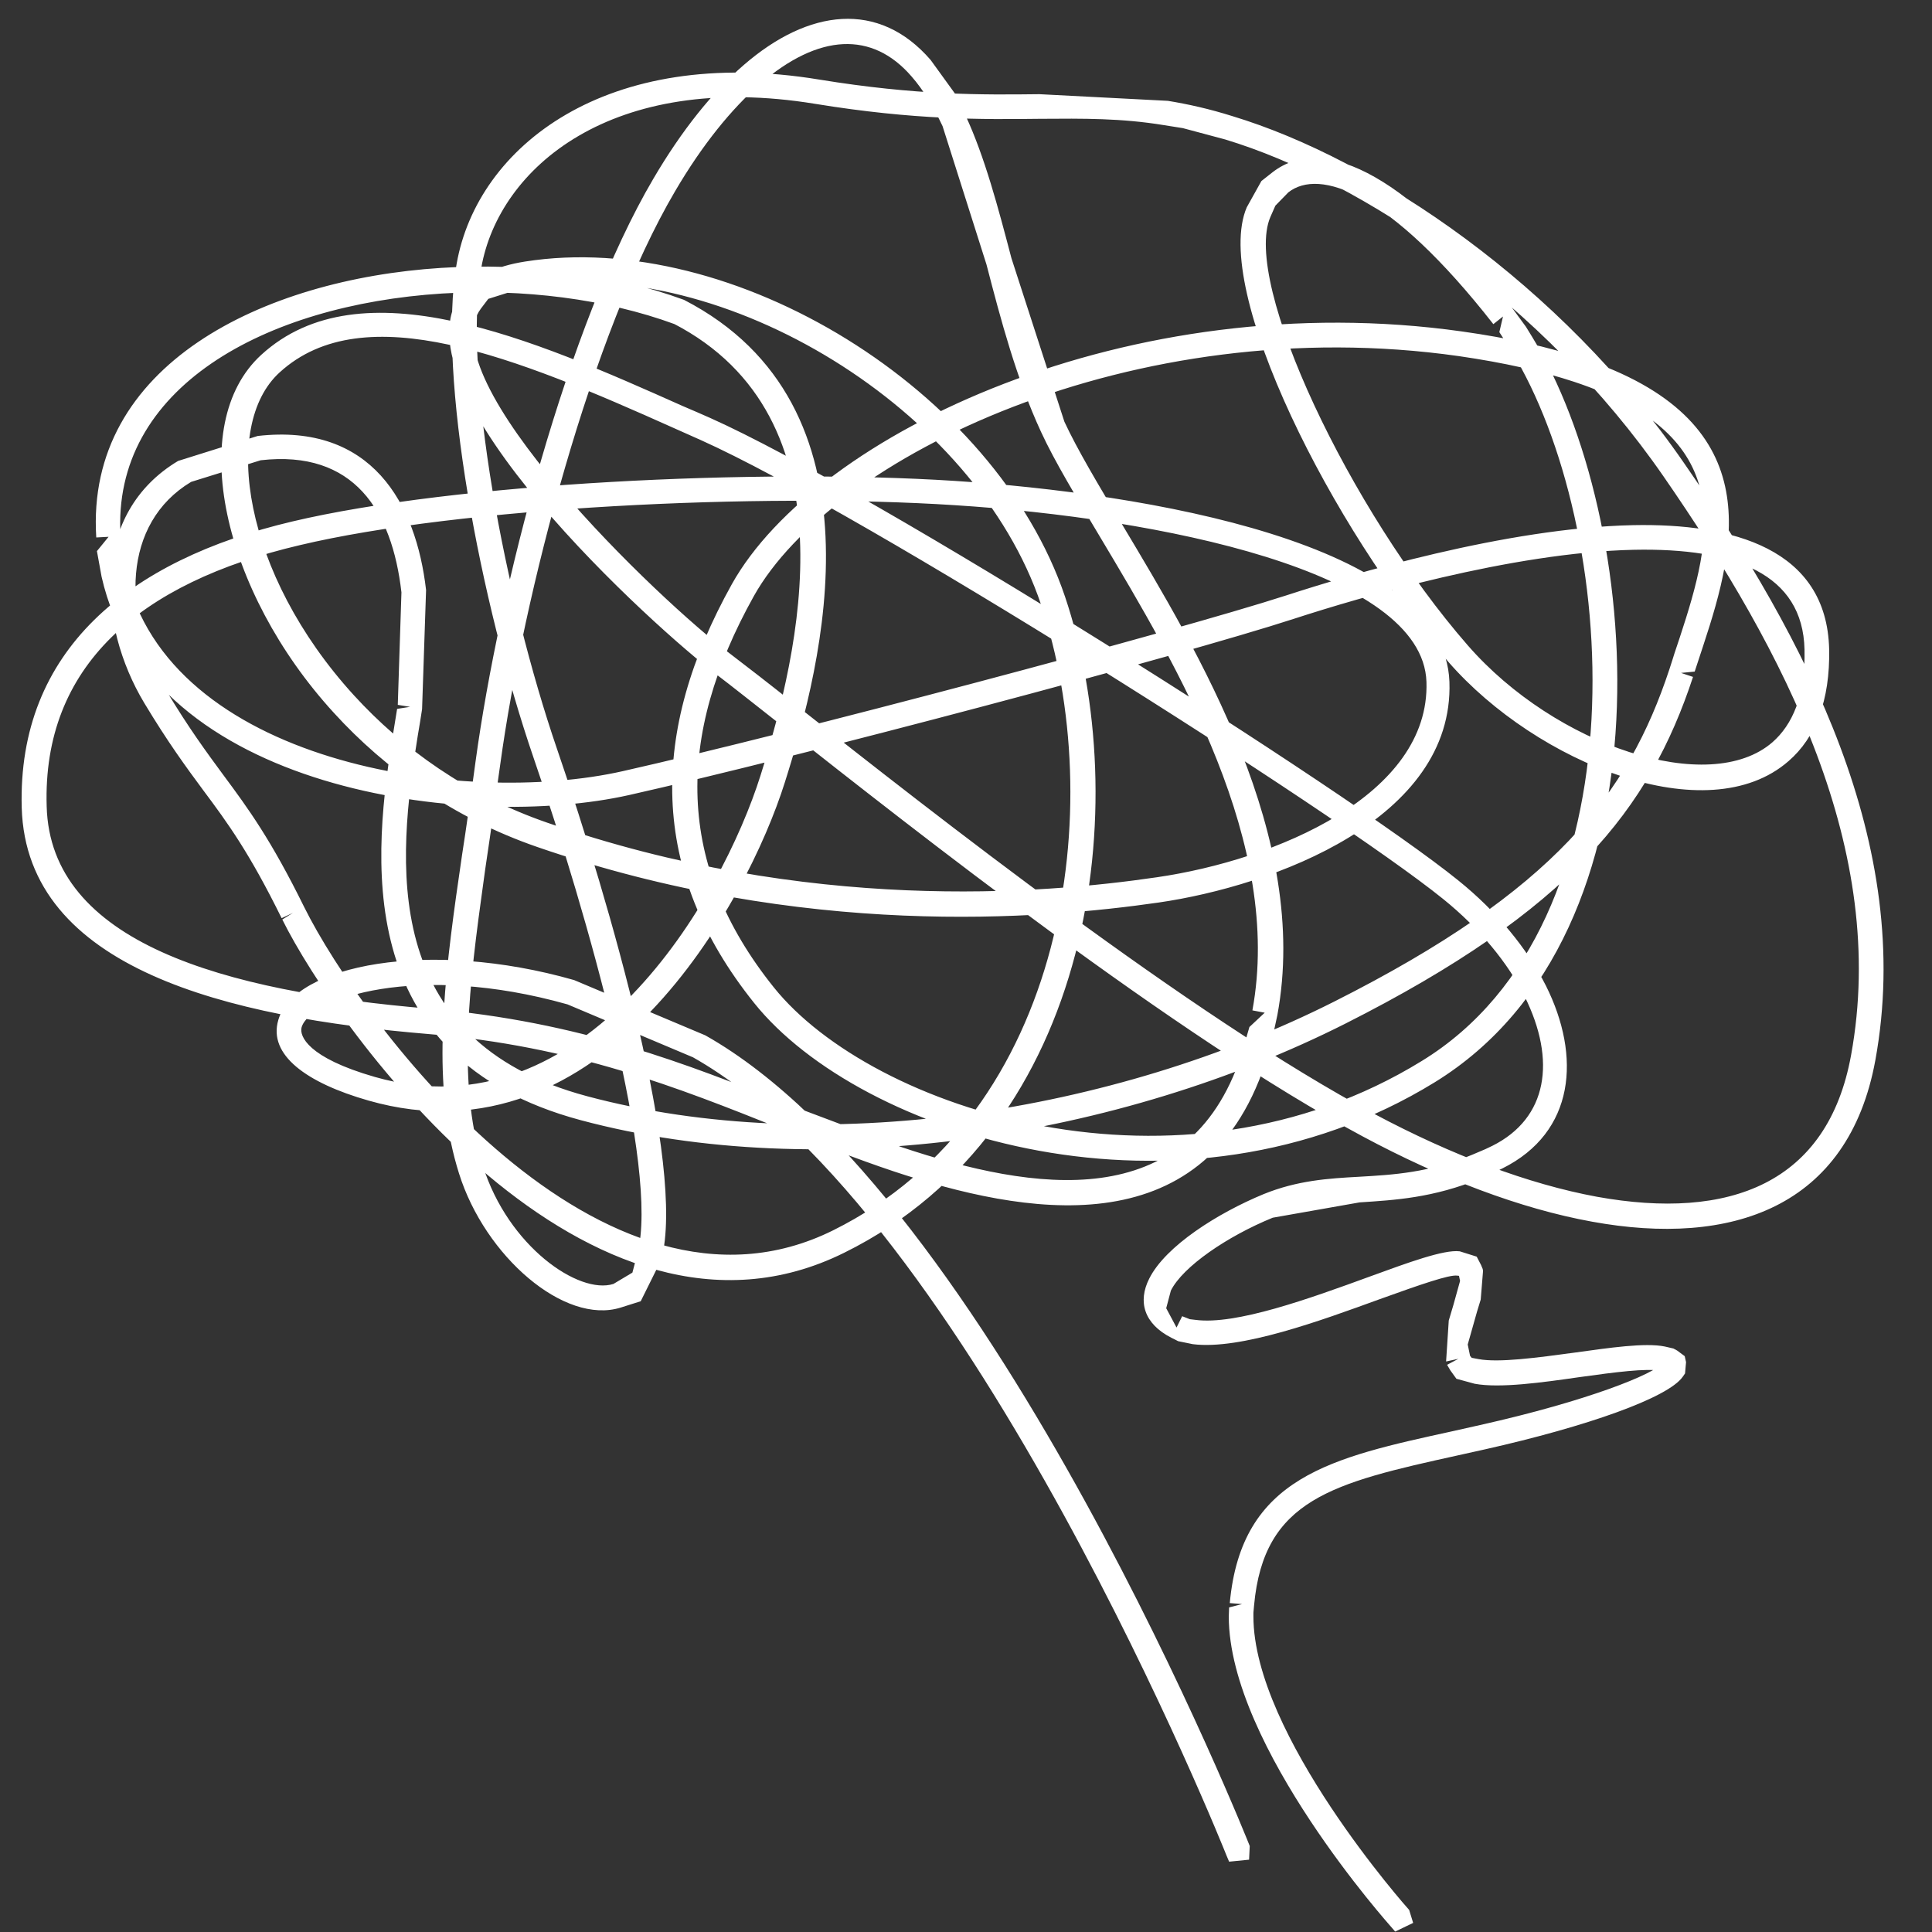 <?xml version="1.0" encoding="UTF-8"?> <svg xmlns="http://www.w3.org/2000/svg" xmlns:xlink="http://www.w3.org/1999/xlink" width="800" zoomAndPan="magnify" viewBox="0 0 600 600" height="800" preserveAspectRatio="xMidYMid meet" version="1.0"><rect x="0" y="0" width="600" height="600" fill="#333333" stroke="none"/><defs><clipPath id="ba8c9d5034"><path d="M 6 5 L 585 5 L 585 600 L 6 600 Z M 6 5 " clip-rule="nonzero"></path></clipPath><clipPath id="85932622ab"><path d="M 431.941 598.312 C 432.355 598.727 381.609 542.398 381.609 501.988 L 381.711 499.195 L 385.742 498.164 L 381.918 497.852 C 385.535 458.578 413.543 452.688 451.371 444.418 L 459.641 442.559 C 492.918 435.117 514.004 426.645 516.379 423.23 L 516.176 424.781 L 517.105 426.125 L 516.691 425.918 L 515.762 425.711 C 511.211 424.887 501.703 426.125 490.543 427.676 C 479.07 429.328 465.84 431.191 457.984 429.742 L 452.301 428.191 L 450.441 425.609 L 449.406 423.852 L 452.922 421.992 L 449.098 422.82 L 449.926 410.105 L 451.371 405.25 L 453.438 397.809 L 453.129 396.359 L 453.129 396.152 L 453.438 396.258 L 452.508 396.152 C 450.027 395.844 441.348 398.84 428.426 403.492 C 410.238 410.105 385.227 419.305 370.445 417.445 L 365.898 416.516 L 363.832 415.48 C 355.254 411.141 353.289 404.215 356.906 397.082 C 361.969 386.953 378.195 376.723 392.461 370.832 L 393.906 374.449 L 392.461 370.832 C 402.898 366.594 412.512 365.973 422.02 365.457 C 432.77 364.836 443.723 364.219 457.16 358.637 L 461.293 356.879 L 463.465 355.844 C 480.621 347.266 483.41 329.387 473.488 309.441 C 468.32 299.105 459.641 288.461 448.27 279.262 L 450.75 276.262 L 448.27 279.262 C 414.266 251.77 267.504 159.062 217.793 136.738 L 219.344 133.223 L 217.793 136.738 L 209.215 132.914 C 160.328 111 113.098 91.676 86.844 115.652 C 68.652 132.188 75.477 178.18 109.891 215.906 C 125.086 232.547 145.137 246.91 169.941 255.488 C 250.867 283.602 323.316 277.711 359.285 272.441 L 359.801 276.262 L 359.285 272.441 C 396.18 267.066 444.137 246.91 443 211.77 C 441.863 177.25 359.695 160.922 296.547 156.891 C 235.879 152.965 142.758 157.512 93.148 169.293 L 92.219 165.469 L 93.148 169.293 C 43.23 180.973 13.152 206.914 14.496 250.426 C 15.633 292.594 68.965 307.891 133.457 313.266 C 179.965 317.191 213.555 330.523 244.871 343.031 L 280.012 356.258 C 320.836 369.902 368.895 377.551 385.434 327.836 L 388.016 318.949 L 392.77 314.504 L 388.945 313.781 C 398.453 262.105 366 207.535 341.609 166.711 C 334.273 154.41 327.555 143.352 323.316 134.152 L 326.832 132.5 L 323.316 134.152 C 315.668 117.617 310.812 99.324 306.367 82.164 L 292.723 39.172 C 289.934 33.281 286.832 28.008 283.113 23.77 C 270.918 9.613 254.277 10.336 236.086 26.047 C 227.199 33.797 218.102 44.957 209.629 59.43 C 183.688 103.559 162.602 184.691 155.367 237.301 L 152.164 259.934 C 151.129 266.754 150.199 273.266 149.371 279.57 C 144.824 312.539 142.758 339.102 149.992 362.148 L 146.273 363.289 L 149.992 362.148 C 157.848 387.059 179.758 402.148 190.508 398.738 L 196.398 395.223 L 197.949 389.332 C 204.875 363.082 182.445 284.016 165.703 235.336 C 149.168 187.07 135.73 116.48 141.828 81.855 C 148.234 45.578 188.336 13.848 254.379 24.703 L 253.758 28.527 L 254.379 24.703 C 284.766 29.664 305.023 29.457 322.801 29.25 L 362.695 31.316 C 369 32.352 375.512 33.797 382.746 36.07 L 381.609 39.793 L 382.746 36.07 C 427.082 49.508 484.652 88.266 522.891 143.66 L 519.688 145.832 L 522.891 143.66 C 560.824 198.438 594.617 262.207 582.422 329.18 C 574.051 375.172 537.566 387.266 494.469 379.41 C 472.145 375.379 447.547 365.973 423.258 352.953 L 425.121 349.543 L 423.258 352.953 C 365.277 321.945 283.629 257.555 243.012 225.516 C 233.812 218.281 226.785 212.703 222.547 209.496 C 204.355 195.855 120.949 120.922 143.273 91.156 C 147.203 85.887 153.816 82.684 163.016 81.234 C 227.609 71.004 309.055 121.027 330.758 185.312 C 352.152 248.875 340.578 350.266 262.234 389.023 L 260.477 385.508 L 262.234 389.023 C 182.758 428.504 104.723 319.98 87.672 285.566 L 90.977 283.5 L 87.465 285.152 C 77.438 264.793 70.723 255.594 63.074 245.359 C 57.801 238.23 52.117 230.477 44.777 218.281 C 30.102 193.789 28.348 159.266 55.32 143.145 L 80.023 135.395 L 80.438 139.219 L 80.023 135.395 C 115.371 131.363 129.219 156.27 132.32 183.246 L 131.078 220.246 C 130.871 221.484 130.664 222.828 130.461 224.172 L 129.734 228.516 C 123.535 266.961 117.332 323.082 182.344 340.445 C 255.102 359.875 345.746 345.613 414.266 311.094 C 482.789 276.574 505.633 246.602 518.449 207.844 L 519.48 204.641 L 519.996 202.984 L 521.652 198.023 C 532.09 166.297 539.738 135.395 488.785 118.547 C 479.07 115.344 467.289 112.656 453.023 110.59 C 351.844 96.223 258.203 142.109 234.121 185.105 L 230.711 183.246 L 234.121 185.105 C 209.73 228.824 209.836 268.617 240.324 306.648 L 237.328 309.027 L 240.324 306.648 C 270.812 344.684 366.207 375.895 441.551 329.492 L 443.621 332.797 L 441.551 329.492 C 511.73 286.496 502.633 163.09 469.355 108.934 L 465.633 103.148 L 466.77 98.289 L 463.773 100.668 C 431.426 59.324 409.719 52.195 400.109 59.738 L 396.078 63.871 L 394.527 67.387 C 385.742 87.852 419.227 158.441 455.816 200.402 L 452.922 202.984 L 455.816 200.402 C 483.102 231.719 530.953 247.531 550.488 230.477 C 556.586 225.105 560.719 216.113 560.41 201.746 C 559.891 178.18 538.703 170.121 507.492 170.738 C 469.25 171.566 421.707 185.727 401.969 192.133 L 400.727 188.414 L 401.969 192.133 C 366.414 203.711 248.18 235.027 195.363 246.91 C 145.547 258.074 46.641 245.98 31.551 179.113 L 30.102 171.152 L 33.719 166.711 L 29.895 166.914 C 26.484 113.273 81.781 86.715 136.969 83.199 C 163.016 81.547 189.887 84.852 212.418 93.121 C 276.188 125.988 255.414 206.191 243.734 242.984 C 232.055 280.086 187.406 362.668 114.438 341.789 L 115.473 338.07 L 114.438 341.789 C 95.215 336.312 83.227 327.629 86.43 316.777 C 91.289 299.727 133.145 291.457 178.312 304.375 L 219.031 321.531 L 217.172 324.941 L 219.031 321.531 C 308.125 371.762 388.324 573.715 388.117 573.301 L 387.914 577.539 L 381.711 578.16 L 380.883 576.195 C 380.574 575.367 301.301 376.93 215.207 328.355 L 176.246 311.922 C 129.32 298.691 96.25 310.059 93.664 319.051 C 92.941 321.738 95.527 328.457 116.402 334.453 C 181.824 353.16 224.199 278.848 236.191 240.812 L 239.91 241.949 L 236.191 240.812 C 248.281 202.367 265.75 129.707 209.109 100.461 L 210.867 97.051 L 209.523 100.668 C 188.129 92.812 162.395 89.605 137.281 91.156 C 82.297 94.672 34.547 120.406 37.441 166.605 L 38.164 174.047 L 38.992 177.562 C 52.324 236.988 143.688 250.734 193.504 239.469 L 194.332 243.293 L 193.504 239.469 C 246.215 227.586 364.246 196.27 399.488 184.898 C 419.227 178.492 467.598 163.918 507.184 163.09 C 537.98 162.473 567.332 170.328 568.059 201.641 L 564.129 201.746 L 568.059 201.641 C 568.367 217.559 563.82 229.133 555.449 236.371 C 530.23 258.383 477.312 237.094 449.82 205.57 C 413.957 164.434 376.234 90.02 387.188 64.391 L 390.703 65.941 L 387.188 64.391 L 391.738 56.223 L 395.148 53.535 C 411.684 40.617 438.867 56.43 469.664 95.707 L 473.902 101.492 L 475.867 104.695 C 509.973 160.094 521.445 289.391 445.582 336.105 C 366.727 384.578 267.094 352.539 234.227 311.508 C 201.359 270.477 201.668 227.379 227.301 181.387 C 253.449 134.668 350.91 88.367 454.059 102.941 L 453.543 106.766 L 454.059 102.941 C 468.734 105.008 481.035 107.797 491.164 111.207 C 549.039 130.328 539.531 168.465 528.988 200.402 L 526.301 208.566 L 522.066 208.98 L 525.785 210.223 C 512.246 251.355 487.547 282.672 417.781 317.914 L 416.023 314.504 L 417.781 317.914 C 347.914 353.16 255.309 367.938 180.379 347.887 L 181.414 344.168 L 180.379 347.887 C 108.137 328.559 116.094 264.688 122.191 227.172 L 123.328 220.145 L 127.359 219.523 L 123.535 218.902 L 124.672 183.969 C 121.777 158.75 109.996 139.629 80.953 142.938 L 59.352 149.656 C 37.957 162.473 37.75 191.203 51.496 214.25 L 48.191 216.215 L 51.496 214.25 C 58.629 226.137 64.211 233.684 69.379 240.711 C 77.129 251.148 84.156 260.762 94.492 281.742 C 112.684 318.328 186.992 417.652 258.719 382.098 C 332 345.719 344.09 249.496 323.316 187.793 L 327.039 186.555 L 323.316 187.793 C 302.852 126.918 224.82 79.273 164.152 88.883 L 163.531 85.059 L 164.152 88.883 L 151.648 92.812 L 149.371 95.809 C 132.941 117.617 204.355 186.242 227.094 203.297 L 224.82 206.398 L 227.094 203.297 C 231.434 206.602 238.672 212.184 247.766 219.418 C 288.691 251.664 369.723 315.539 426.98 346.027 C 450.855 358.738 474.625 367.73 495.918 371.66 C 537.051 379.102 567.645 367.629 574.879 327.629 L 578.703 328.355 L 574.879 327.629 C 586.453 264.066 554.414 202.574 516.586 147.898 C 479.277 93.949 423.156 56.223 380.473 43.305 L 367.344 39.793 L 361.453 38.859 C 348.227 36.691 336.547 36.793 322.902 36.898 C 305.023 37.105 284.145 37.312 253.141 32.246 C 189.992 21.91 154.953 52.195 149.477 83.098 L 145.652 82.477 L 149.477 83.098 C 143.688 115.652 156.609 184.797 173.039 232.75 L 169.32 233.992 L 173.039 232.75 C 189.371 280.293 213.039 362.148 205.391 391.191 L 201.668 390.262 L 205.391 391.191 L 198.98 404.113 L 192.781 406.074 C 175.316 411.555 150.613 390.16 142.551 364.426 C 134.695 339.516 137.074 311.301 141.621 278.539 L 143.48 265.617 L 144.516 258.797 C 145.547 251.562 146.688 244.016 147.719 236.266 L 151.543 236.781 L 147.719 236.266 C 154.953 183.348 176.141 100.977 202.91 55.5 L 206.219 57.465 L 202.91 55.5 C 211.695 40.516 221.309 28.527 231.023 20.152 C 251.074 2.789 272.879 0 289.004 18.605 L 286.109 21.188 L 289.004 18.605 L 296.859 29.457 L 299.855 35.863 C 305.852 48.781 309.984 64.492 314.117 80.203 L 330.551 130.949 C 334.582 139.629 340.988 150.379 348.43 162.781 C 372.41 202.883 406.93 260.039 396.699 315.227 L 394.422 325.77 L 392.875 330.422 C 373.648 387.988 317.219 376.93 277.633 363.805 L 278.875 360.188 L 277.633 363.805 C 265.543 359.773 253.863 355.121 242.082 350.367 C 210.766 337.863 178.207 324.84 132.941 321.117 L 133.25 317.293 L 132.941 321.117 C 70.926 315.953 8.191 300.965 6.746 250.84 L 10.672 250.734 L 6.746 250.84 C 5.402 202.055 39.922 173.945 90.77 161.953 C 141.414 149.965 235.363 145.418 296.445 149.344 L 296.238 153.273 L 296.445 149.344 C 355.047 153.168 448.684 168.465 450.133 211.77 L 446.203 211.875 L 450.133 211.77 C 451.578 254.457 395.457 275.125 359.801 280.293 C 323.215 285.566 249.418 291.559 166.84 263.035 L 168.078 259.418 L 166.84 263.035 C 140.793 254.043 119.605 238.852 103.691 221.383 C 69.066 183.555 57.492 131.777 81.16 110.176 L 83.742 113.07 L 81.16 110.176 C 112.062 81.961 165.496 105.316 212.004 126.09 L 214.898 127.332 L 216.348 127.953 L 220.582 129.812 C 271.02 152.344 418.297 245.465 452.816 273.371 C 465.016 283.188 474.316 294.66 480.105 306.133 C 491.059 328.043 489.199 351.609 466.562 362.875 L 464.809 359.359 L 466.562 362.875 L 462.016 365.043 L 459.848 365.973 C 445.066 372.07 433.078 372.691 422.227 373.414 L 395.25 378.172 C 381.09 383.957 367.344 393.363 363.625 400.805 L 362.176 406.281 L 365.383 412.277 L 367.137 408.762 L 369.516 409.691 L 371.273 409.898 C 383.777 411.555 406.414 403.387 425.637 396.359 C 437.004 392.227 448.375 387.988 453.336 388.609 L 452.816 392.434 L 453.336 388.609 L 458.605 390.262 L 459.949 392.848 L 460.465 394.086 L 460.57 394.707 L 459.848 403.594 L 458.711 407.316 L 455.816 417.547 L 456.539 421.062 L 457.055 421.684 L 459.227 422.094 C 465.531 423.23 477.105 421.684 489.301 420.027 C 499.742 418.582 510.902 416.926 517 418.168 L 516.277 421.992 L 517 418.168 L 519.688 418.789 L 520.824 419.406 L 523.203 421.164 L 523.617 423.023 L 523.305 426.539 L 522.582 427.574 C 518.035 434.086 492.918 442.973 461.191 450.105 L 460.363 446.281 L 461.191 450.105 L 452.816 451.965 C 413.855 460.543 392.461 465.605 389.461 498.578 L 389.258 500.852 L 389.258 501.988 C 389.258 538.781 437.211 592.73 437.625 593.145 L 438.867 597.176 L 433.285 599.863 Z M 431.941 598.312 " clip-rule="nonzero"></path></clipPath></defs><g clip-path="url(#ba8c9d5034)"><g clip-path="url(#85932622ab)"><path fill="#ffffff" d="M 5.297 0 L 594.703 0 L 594.703 600.914 L 5.297 600.914 Z M 5.297 0 " fill-opacity="1" fill-rule="nonzero"></path></g></g></svg> 
